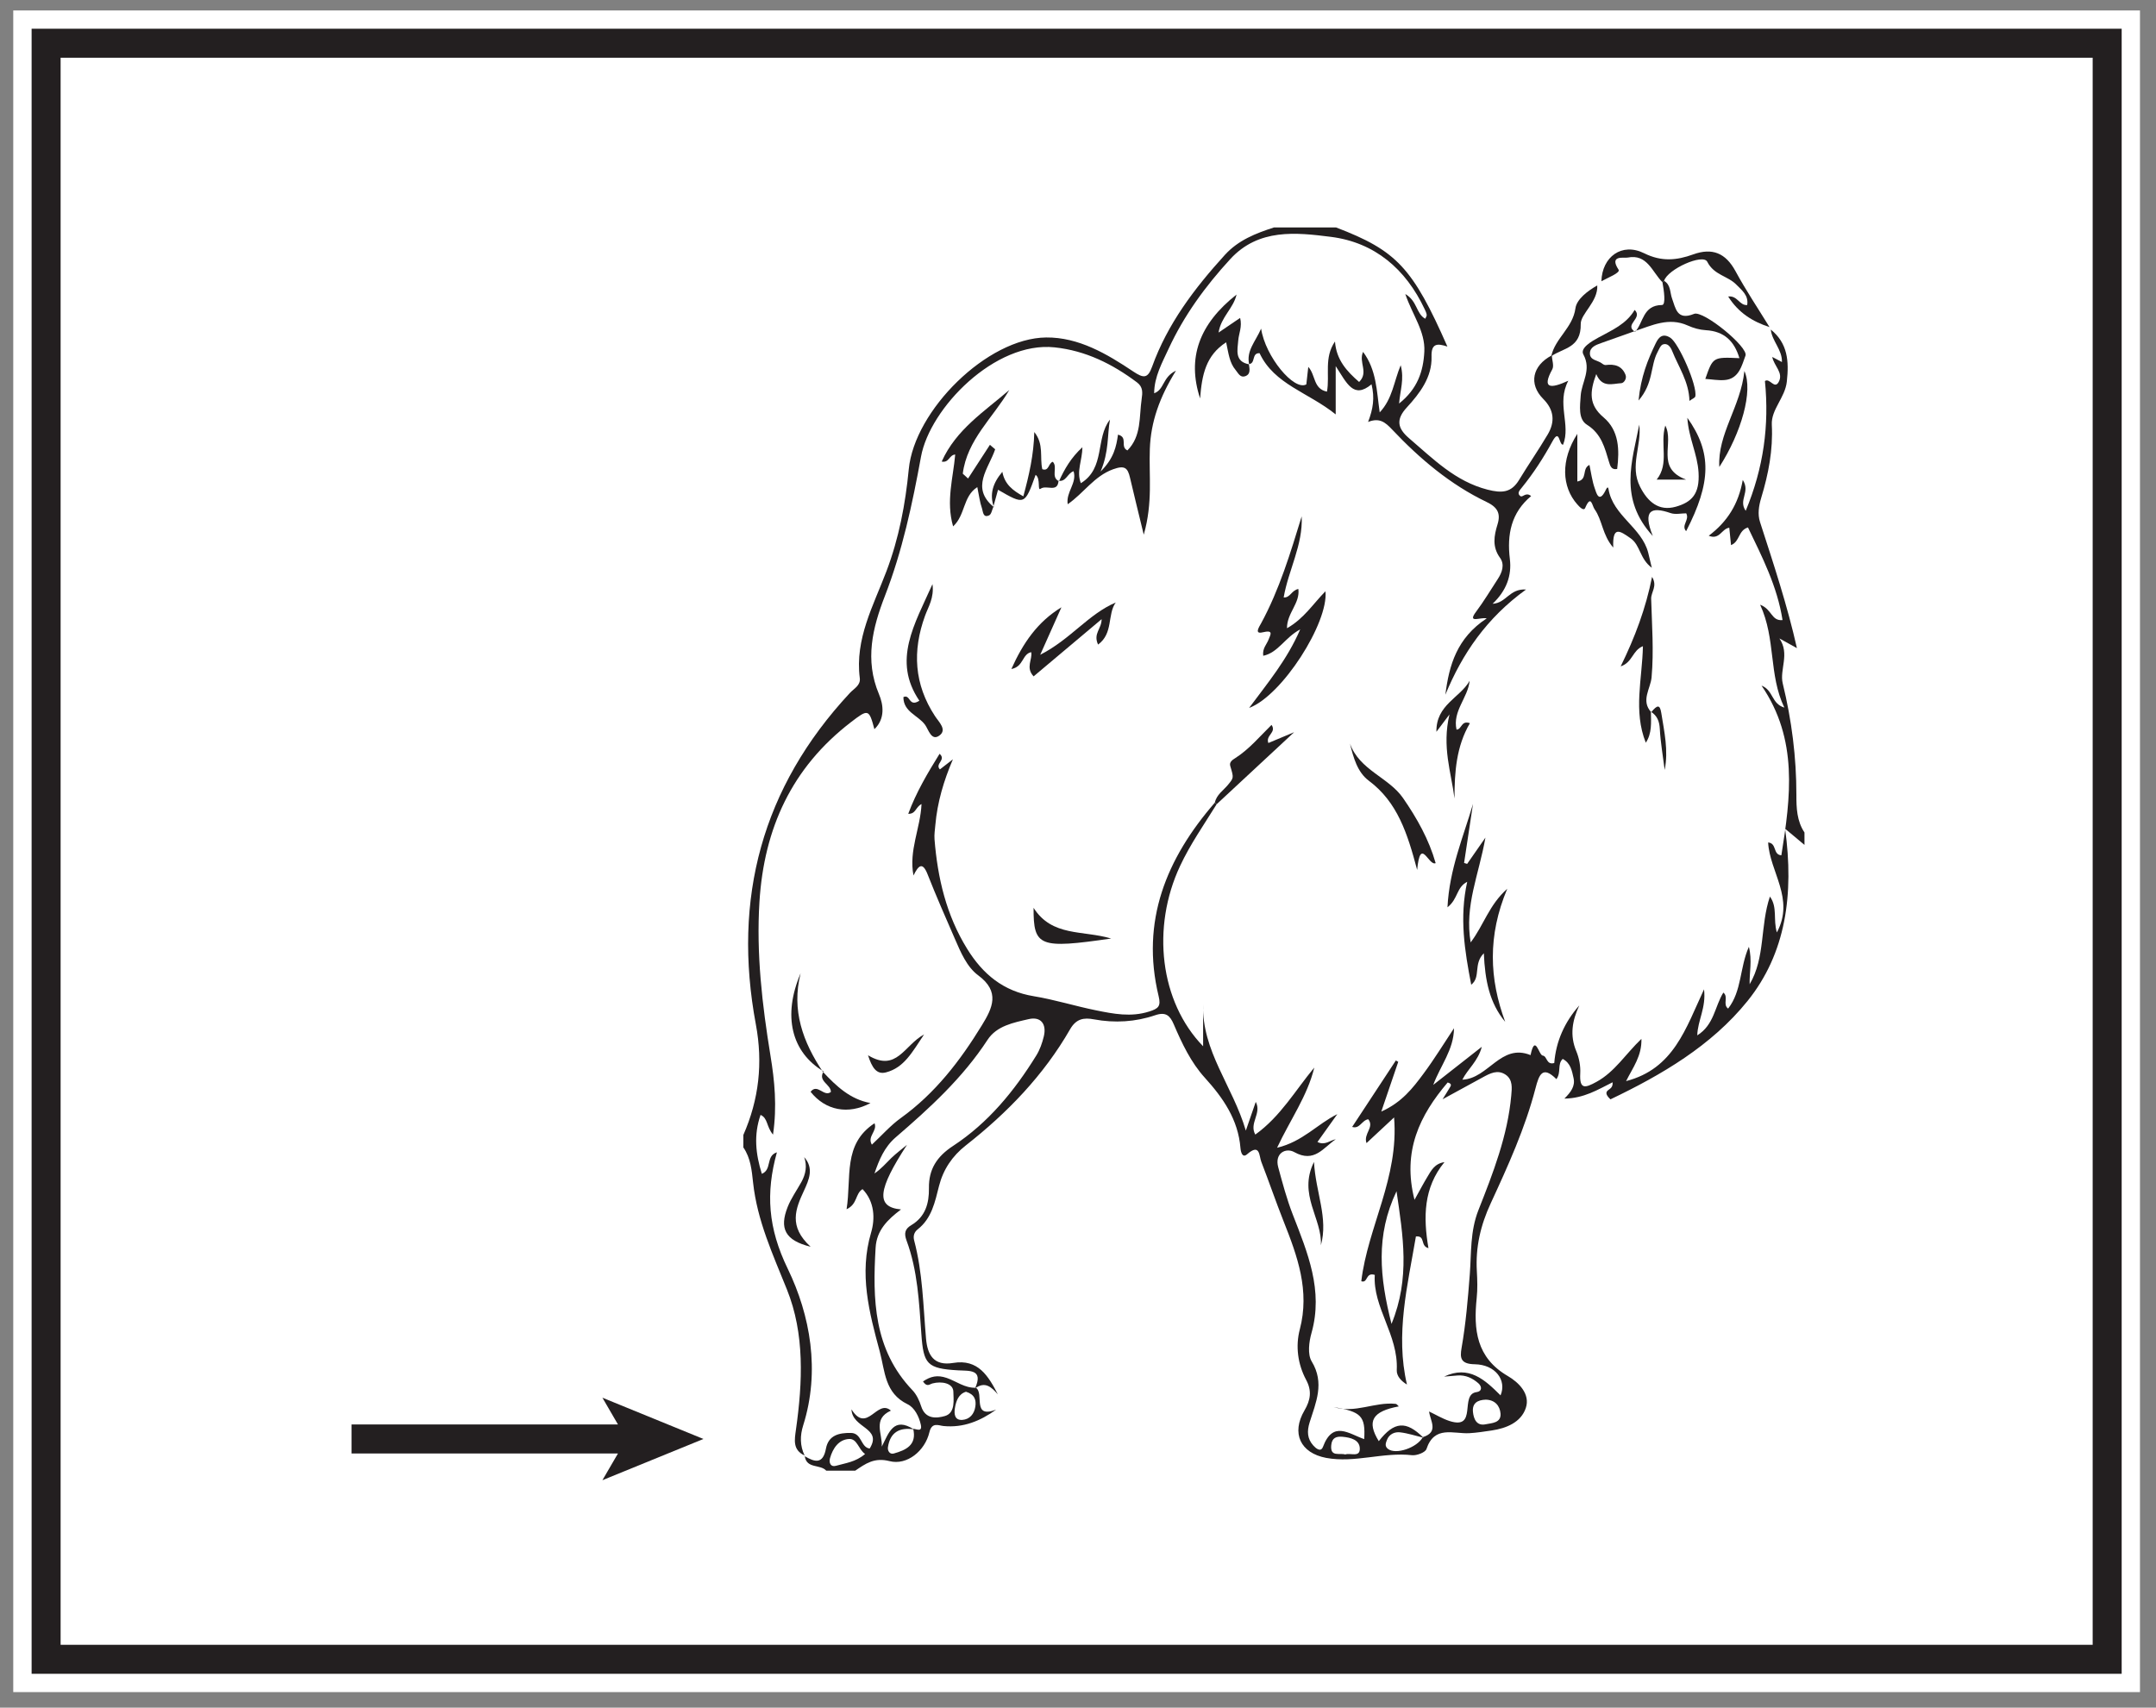 <?xml version="1.0" encoding="UTF-8"?>
<svg xmlns="http://www.w3.org/2000/svg" xmlns:xlink="http://www.w3.org/1999/xlink" width="223.028pt" height="176.693pt" viewBox="0 0 223.028 176.693" version="1.1">
<rect x="0" y="0" width="223.028" height="176.693" fill="#808080" stroke="none"/>
<g id="surface1">
<path style=" stroke:none;fill-rule:nonzero;fill:rgb(100%,100%,100%);fill-opacity:1;" d="M 221.371 175.082 L 1.371 175.082 L 1.371 1.082 L 221.371 1.082 Z M 221.371 175.082 "/>
<path style=" stroke:none;fill-rule:nonzero;fill:rgb(100%,100%,100%);fill-opacity:1;" d="M 4.77 4.473 L 217.977 4.473 L 217.977 171.688 L 4.77 171.688 Z M 4.77 4.473 "/>
<path style=" stroke:none;fill-rule:nonzero;fill:rgb(13.73%,12.16%,12.549%);fill-opacity:1;" d="M 219.477 2.973 L 3.27 2.973 L 3.27 173.188 L 219.477 173.188 Z M 216.477 170.188 L 6.27 170.188 L 6.27 5.973 L 216.477 5.973 Z M 216.477 170.188 "/>
<path style=" stroke:none;fill-rule:evenodd;fill:rgb(13.73%,12.16%,12.549%);fill-opacity:1;" d="M 139.156 150.496 C 139.688 150.297 140.699 150.848 140.664 149.859 C 140.633 148.973 139.715 148.742 138.887 148.664 C 138.223 148.605 137.785 148.773 137.711 149.523 C 137.582 150.801 138.574 150.309 139.156 150.496 M 99.926 144.004 C 99.164 144.238 98.898 144.938 98.777 145.719 C 98.684 146.316 98.758 146.969 99.543 146.918 C 100.305 146.867 100.781 146.309 100.895 145.543 C 100.996 144.863 100.832 144.281 99.926 144.004 M 153.684 144.824 C 152.859 144.855 152.277 145.172 152.371 146.098 C 152.449 146.852 152.766 147.566 153.684 147.371 C 154.305 147.242 155.293 147.246 155.223 146.266 C 155.16 145.453 154.633 144.836 153.684 144.824 M 89.488 150.445 C 88.789 149.957 88.68 148.844 87.828 148.891 C 86.754 148.953 86.152 149.859 85.863 150.871 C 85.727 151.352 85.926 151.824 86.469 151.668 C 87.441 151.387 88.508 151.285 89.488 150.445 M 144.465 123.258 C 142.281 127.852 142.723 132.164 143.945 136.984 C 145.895 132.23 145.133 127.871 144.465 123.258 M 103.043 145.859 C 101.414 147.023 99.672 147.754 97.598 147.551 C 97.105 147.504 96.402 147.105 96.141 148.195 C 95.684 150.133 93.82 151.645 92.02 151.184 C 90.445 150.777 89.539 151.445 88.473 152.168 L 85.469 152.168 C 84.855 151.484 83.438 151.996 83.25 150.676 C 84.297 151.293 85.133 151.527 85.441 149.887 C 85.699 148.512 86.77 148.246 88.031 148.266 C 89.164 148.285 89.031 149.77 89.965 149.879 C 91.316 147.711 88.152 147.801 88.082 145.828 C 89.707 148.41 90.727 144.688 92.16 145.957 C 90.246 146.824 91.297 148.344 91.215 149.684 C 91.953 148.246 92.426 146.551 94.535 147.898 C 93.055 147.668 92.082 148.195 91.852 149.746 C 91.801 150.102 92.031 150.512 92.457 150.395 C 93.727 150.039 94.863 149.516 94.465 147.828 C 94.832 147.871 95.426 148.207 95.254 147.41 C 95.066 146.559 94.598 145.641 93.891 145.301 C 91.508 144.148 91.562 141.914 91.004 139.832 C 89.91 135.77 88.848 131.801 90.113 127.527 C 90.531 126.113 90.488 124.344 89.227 123.039 C 88.449 123.512 88.734 124.582 87.574 125.121 C 88.102 121.797 87.16 118.402 90.465 116.223 C 90.793 117.031 89.676 117.574 90.191 118.438 C 91.215 117.484 92.113 116.453 93.195 115.676 C 96.742 113.121 99.328 109.754 101.574 106.082 C 102.672 104.297 103.488 102.613 101.184 100.914 C 100.023 100.055 99.387 98.547 98.789 97.168 C 97.824 94.949 96.848 92.738 95.965 90.492 C 95.441 89.148 95.02 89.516 94.496 90.586 C 93.996 88.004 95.211 85.711 95.328 83.195 C 94.699 83.512 94.75 84.23 93.953 84.207 C 94.785 81.961 95.961 79.984 97.195 77.996 C 97.926 78.633 96.668 79.031 97.23 79.609 C 97.676 79.266 98.125 78.914 98.574 78.566 C 97.621 80.793 96.965 83.012 96.758 85.352 C 96.715 85.848 96.633 86.348 96.672 86.84 C 96.992 90.855 97.891 94.691 100.047 98.176 C 101.668 100.801 103.789 102.562 106.934 103.078 C 109.102 103.434 111.219 104.102 113.379 104.539 C 115.188 104.906 116.992 105.262 118.871 104.664 C 119.82 104.363 120.113 104.129 119.855 103.074 C 117.98 95.309 120.656 88.828 125.672 83.047 C 125.734 83.102 125.793 83.156 125.855 83.215 C 124.551 85.32 123.125 87.352 122.07 89.609 C 119.094 95.973 119.98 103.648 124.457 108.258 L 124.457 103.91 C 124.309 108.742 127.52 112.363 128.875 116.984 C 129.293 115.773 129.578 114.945 129.902 114.012 C 130.539 115.211 129.191 116.211 129.855 117.395 C 132.484 115.508 134.004 112.801 135.957 110.461 C 135.246 113.398 133.469 115.855 132.109 118.758 C 134.762 118.125 136.266 116.305 138.34 115.281 C 137.66 116.23 136.984 117.18 136.285 118.16 C 137.051 118.555 137.578 117.988 138.18 117.879 C 136.895 118.742 135.969 120.371 133.883 119.207 C 133.035 118.73 131.828 119.297 132.227 120.777 C 132.672 122.422 133.113 124.074 133.727 125.656 C 135.262 129.613 136.914 133.508 135.668 137.926 C 135.406 138.848 135.246 140.141 135.688 140.867 C 137.051 143.105 136.117 145.125 135.473 147.18 C 135.188 148.105 135.23 148.867 135.848 149.559 C 136.094 149.836 136.625 150.316 136.855 149.703 C 137.891 146.934 139.559 148.375 141.121 148.906 C 141.262 146.52 140.812 146.074 137.961 145.586 C 140.184 146.281 142.207 145.027 144.379 145.258 C 144.492 145.27 144.59 145.426 144.699 145.52 C 141.945 146.035 141.359 147.059 142.629 149.117 C 144.23 147.066 145.449 146.973 147.25 148.762 C 146.445 148.566 145.645 148.297 144.828 148.203 C 144.27 148.141 143.707 148.383 143.473 148.992 C 143.355 149.297 143.211 149.633 143.578 149.918 C 144.379 150.543 146.582 149.809 147.188 148.699 C 148.871 148.172 147.945 147.012 147.832 146.047 C 148.535 146.379 149.207 146.793 149.941 147.031 C 152.898 147.988 150.945 144.277 152.742 144.043 C 153.324 143.969 153.324 143.465 152.914 143.113 C 152.316 142.598 151.621 142.262 150.793 142.32 C 150.324 142.355 149.852 142.398 149.383 142.438 C 151.949 141.223 153.602 142.762 155.223 144.379 C 155.887 142.824 154.699 141.195 152.555 141.16 C 151.09 141.137 151.012 140.504 151.191 139.484 C 151.633 136.957 151.848 134.41 152.043 131.852 C 152.215 129.629 152.062 127.422 152.945 125.188 C 154.449 121.379 155.961 117.512 156.332 113.355 C 156.402 112.582 156.508 111.715 155.75 111.199 C 154.914 110.633 154.121 111.07 153.355 111.488 C 152.105 112.176 150.852 112.855 149.227 113.742 C 149.629 113.094 149.785 112.855 149.926 112.609 C 150.043 112.402 150.297 112.156 149.754 112.004 C 146.867 115.402 145.039 119.098 146.324 124.145 C 146.895 123.117 147.25 122.441 147.645 121.789 C 148.043 121.129 148.395 120.395 149.422 120.246 C 147.246 122.898 147.223 125.949 147.766 129.145 C 146.883 128.926 147.492 127.832 146.469 127.938 C 145.613 132.992 144.324 138.039 145.543 143.258 C 144.965 142.914 144.457 142.391 144.488 141.754 C 144.668 138.133 141.996 135.27 142.215 131.914 C 141.23 131.609 141.531 132.805 140.82 132.57 C 141.484 126.961 144.727 121.859 144.211 115.621 C 143.09 116.664 142.258 117.438 141.359 118.277 C 141.012 117.301 142.207 116.641 141.539 115.809 C 140.871 115.91 140.66 116.852 139.875 116.602 C 141.379 114.309 142.887 112.02 144.395 109.727 C 144.477 109.773 144.559 109.82 144.641 109.871 C 144.09 111.488 143.539 113.109 142.887 115.016 C 145.02 114.059 146.152 112.578 147.246 111.105 C 148.375 109.59 149.363 107.965 150.41 106.391 C 150.387 108.621 149 110.258 148.262 112.254 C 149.852 111.008 151.438 109.762 153.285 108.312 C 152.895 109.812 151.832 110.602 151.273 111.715 C 153.973 111.605 155.246 107.922 158.328 109.172 C 158.809 106.902 159.176 109.18 159.59 109.223 C 160.059 109.273 159.941 110.223 160.781 109.992 C 160.957 107.746 161.848 105.758 163.371 104.031 C 162.641 105.594 162.367 107.117 163.062 108.773 C 163.355 109.477 163.512 110.305 163.469 111.062 C 163.379 112.754 163.965 112.59 165.148 111.941 C 167.043 110.906 168.156 109.062 169.797 107.492 C 169.848 109.262 168.922 110.445 168.211 111.863 C 173.145 110.582 174.383 106.414 176.273 102.367 C 176.508 104.27 175.617 105.574 175.574 107.129 C 177.328 106.039 177.383 104.129 178.273 102.703 C 178.84 103.152 178.172 103.922 178.766 104.359 C 180.195 102.531 179.953 100.129 180.914 97.965 C 181.273 99.391 180.957 100.598 180.992 101.84 C 182.629 99.082 182.062 95.797 183.09 92.766 C 183.898 93.883 183.406 95.137 183.809 96.477 C 185.688 92.98 183.055 90.199 182.906 87.168 C 183.836 87.262 183.371 88.426 184.273 88.5 C 185.238 82.477 186.027 76.5 182.223 70.941 C 183.461 71.418 183.227 72.812 184.582 73.215 C 182.945 69.809 183.719 66.133 182.078 62.57 C 183.324 63.043 183.227 64.273 184.395 64.16 C 183.852 60.672 182.289 57.633 180.82 54.574 C 179.789 54.895 179.996 56.039 179.066 56.402 C 179.004 55.77 178.945 55.188 178.887 54.605 C 178.102 54.691 177.898 55.898 176.762 55.434 C 178.684 53.98 179.84 52.16 180.281 49.66 C 181.102 50.922 179.789 51.719 180.586 52.852 C 182.434 48.414 183.031 44.012 182.574 39.426 C 183.074 39.074 183.547 40.312 183.988 39.539 C 184.535 38.574 183.504 37.867 183.332 36.934 C 183.711 37.133 184.016 37.297 184.332 37.461 C 184.375 36.184 183.305 35.301 183.18 34.098 C 184.938 35.523 185.07 37.359 184.84 39.477 C 184.66 41.156 183.207 42.359 183.285 43.945 C 183.422 46.562 182.938 49.035 182.195 51.492 C 181.941 52.336 181.801 53.199 182.066 54.016 C 183.469 58.355 184.902 62.68 185.883 67.062 C 185.379 66.785 184.723 66.422 184.07 66.059 C 185.176 67.656 184.07 69.297 184.414 70.707 C 185.344 74.523 185.832 78.352 185.828 82.273 C 185.824 83.59 185.875 84.961 186.664 86.137 L 186.664 87.422 C 186.188 87.023 185.711 86.629 184.66 85.746 C 185.59 92.527 184.75 98.637 180.773 103.574 C 177.031 108.219 171.852 111.234 166.594 113.75 C 165.996 113.191 166.152 112.957 166.375 112.785 C 166.598 112.613 166.852 112.492 166.816 111.984 C 165.293 112.742 163.855 113.648 161.828 113.672 C 162.5 113.008 162.965 112.383 162.777 111.547 C 162.605 110.781 162.477 110.004 161.656 109.566 C 161.074 110.117 161.527 110.941 161.004 111.66 C 159.562 110.219 159.207 111.195 158.84 112.605 C 157.766 116.742 155.996 120.637 154.211 124.5 C 153.156 126.777 152.629 129.047 152.773 131.52 C 152.824 132.445 152.855 133.383 152.758 134.301 C 152.418 137.566 152.711 140.48 155.977 142.379 C 157.094 143.031 158.328 144.23 157.836 145.691 C 157.344 147.156 155.848 147.785 154.309 148.012 C 153.539 148.125 152.762 148.25 151.984 148.293 C 150.344 148.379 148.379 147.461 147.559 149.934 C 147.441 150.285 146.551 150.625 146.062 150.57 C 143.082 150.23 140.145 151.402 137.184 150.848 C 134.508 150.34 133.562 148.289 134.938 145.945 C 135.586 144.844 135.715 143.891 135.109 142.766 C 134.234 141.125 134.008 139.262 134.457 137.559 C 135.512 133.539 134.215 129.984 132.789 126.387 C 131.98 124.344 131.27 122.262 130.477 120.215 C 130.238 119.602 130.359 118.254 129.008 119.43 C 128.516 119.859 128.355 119.203 128.32 118.781 C 128.078 115.852 126.551 113.629 124.633 111.512 C 123.199 109.934 122.266 107.961 121.422 105.992 C 121.035 105.086 120.605 104.668 119.496 105.047 C 117.449 105.742 115.312 105.871 113.168 105.473 C 112.109 105.273 111.324 105.406 110.695 106.5 C 107.961 111.262 104.207 115.141 99.914 118.512 C 98.5 119.621 97.574 121.012 97.141 122.703 C 96.715 124.371 96.391 126.051 94.934 127.199 C 94.562 127.488 94.445 127.895 94.566 128.352 C 95.449 131.68 95.5 135.105 95.793 138.504 C 95.938 140.176 96.578 141.363 98.609 141.023 C 101.191 140.59 102.25 142.395 103.223 144.273 C 102.57 143.531 101.898 142.883 100.863 143.664 C 101.766 141.652 100.285 141.859 99.113 141.789 C 95.875 141.605 95.531 141.145 95.309 138.012 C 95.074 134.762 94.934 131.473 93.781 128.367 C 93.504 127.613 93.605 127.16 94.27 126.766 C 95.727 125.898 96.117 124.516 96.094 122.93 C 96.066 120.984 96.914 119.664 98.594 118.566 C 102.223 116.188 104.938 112.875 107.203 109.207 C 107.57 108.617 107.812 107.922 107.977 107.238 C 108.285 105.969 107.68 105.156 106.414 105.449 C 104.855 105.809 103.105 106.137 102.156 107.594 C 99.586 111.535 96.172 114.652 92.656 117.68 C 91.48 118.691 90.938 120.016 90.461 121.418 C 91.148 120.957 91.652 120.355 92.211 119.812 C 92.715 119.328 93.285 118.906 93.824 118.457 C 90.832 123.055 90.539 124.898 93.207 125.141 C 91.82 126.191 90.684 127.289 90.578 129.102 C 90.262 134.43 90.363 139.629 94.387 143.844 C 94.809 144.285 95.102 144.914 95.293 145.512 C 95.723 146.871 96.891 146.762 97.746 146.516 C 98.871 146.191 98.625 144.762 98.621 144.016 C 98.617 143.105 97.395 142.895 96.469 143.141 C 96.141 143.23 95.895 143.559 95.48 142.938 C 96.258 142.414 96.961 142.238 97.941 142.578 C 98.934 142.922 99.816 143.637 100.941 143.59 C 101.863 144.141 100.48 146.828 103.043 145.859 "/>
<path style=" stroke:none;fill-rule:evenodd;fill:rgb(13.73%,12.16%,12.549%);fill-opacity:1;" d="M 138.211 23.535 C 144.465 25.926 146.137 27.699 149.727 35.859 C 148.684 35.516 148.043 35.5 148.086 36.906 C 148.148 39.02 146.883 40.684 145.531 42.156 C 144.371 43.414 144.566 44.324 145.773 45.355 C 148.254 47.473 150.531 49.809 153.891 50.668 C 155.371 51.043 156.34 50.984 157.148 49.648 C 158.105 48.066 159.164 46.547 160.105 44.953 C 160.875 43.648 160.773 42.414 159.641 41.277 C 158.109 39.742 158.508 37.828 160.523 36.773 C 160.551 37.258 160.773 37.848 160.578 38.211 C 159.449 40.27 160.43 40.219 162.234 39.395 C 160.988 41.754 162.516 43.938 161.695 46.012 C 161.254 46.066 161.355 44.273 160.598 45.66 C 159.672 47.355 158.637 48.961 157.422 50.457 C 157.215 50.715 156.883 51.047 157.273 51.332 C 157.523 51.512 157.828 50.867 158.387 51.328 C 156.324 53.047 155.879 55.301 156.188 57.848 C 156.395 59.555 155.84 61.109 154.402 62.473 C 155.828 62.398 156.129 60.887 157.863 60.996 C 153.77 63.957 151.266 67.641 149.516 71.883 C 149.898 68.828 150.707 66.012 153.793 63.984 C 153.168 63.828 151.738 64.566 152.695 63.293 C 153.504 62.215 154.195 61.047 154.938 59.914 C 155.395 59.219 155.672 58.406 155.168 57.715 C 154.34 56.566 154.551 55.434 154.914 54.25 C 155.262 53.117 154.906 52.48 153.785 51.941 C 150.012 50.133 146.852 47.453 144 44.434 C 143.297 43.691 142.699 43.191 141.523 43.66 C 142.047 42.285 142.219 41.18 141.879 39.762 C 140.004 41.328 139.328 39.645 138.172 37.883 L 138.172 42.879 C 135.328 40.586 131.812 39.781 130.297 36.543 C 129.438 36.508 129.914 37.625 129.191 37.672 L 129.219 37.699 C 128.906 36.289 129.867 35.359 130.457 34.004 C 130.891 36.902 133.871 40.484 135.133 39.773 C 135.195 39.23 135.262 38.648 135.336 37.961 C 136.113 38.809 135.832 40.234 137.27 40.523 C 137.578 38.809 136.938 37.027 138.098 35.336 C 138.238 37.254 139.336 38.426 140.594 39.523 C 141.613 38.52 140.512 37.484 141.004 36.41 C 142.398 38.277 142.406 40.441 142.723 42.672 C 144.062 41.238 144.172 39.52 144.895 37.789 C 145.281 39.262 144.84 40.352 144.73 41.754 C 146.641 40.227 147.234 38.422 147.34 36.387 C 147.449 34.285 146.105 32.586 145.371 30.422 C 146.629 31.152 146.484 32.461 147.434 32.98 C 147.496 32.832 147.605 32.695 147.586 32.578 C 147.559 32.379 147.465 32.18 147.375 31.992 C 145.426 27.836 142.203 25.082 137.68 24.508 C 134.074 24.051 130.199 23.621 127.273 26.801 C 124.703 29.594 122.48 32.641 120.883 36.094 C 120.223 37.531 119.406 38.965 119.391 40.691 C 120.461 40.316 120.238 39.016 121.648 38.355 C 119.945 41.113 119.047 43.652 118.945 46.449 C 118.84 49.195 119.27 51.988 118.316 55.324 C 117.742 52.953 117.305 51.195 116.895 49.434 C 116.656 48.402 116.348 48.121 115.145 48.555 C 113.176 49.27 112.117 51.023 110.449 52.172 C 110.25 50.898 111.43 50.004 111.059 48.758 C 110.422 48.957 110.281 49.891 109.5 49.742 L 109.543 49.801 C 110.117 48.535 110.797 47.348 111.969 46.277 C 111.961 47.621 111.328 48.758 111.809 49.996 C 114.363 48.43 113.297 45.352 114.82 43.418 C 114.527 45.039 114.742 46.695 113.848 48.793 C 115.238 47.418 115.477 46.195 115.652 44.973 C 116.73 45.242 115.828 46.234 116.625 46.605 C 118.102 45.121 117.828 43.125 118.098 41.293 C 118.191 40.652 118.262 40.047 117.617 39.566 C 115.07 37.656 112.309 36.281 109.094 35.941 C 102.934 35.285 96.195 42.211 95.273 47.258 C 94.379 52.145 93.348 57 91.539 61.664 C 90.266 64.953 89.43 68.281 90.926 71.828 C 91.383 72.906 91.586 74.363 90.453 75.449 C 89.891 73.344 89.812 73.348 88.012 74.734 C 81.91 79.43 79.039 85.699 78.562 93.305 C 78.227 98.699 78.844 103.965 79.707 109.262 C 80.125 111.805 80.395 114.453 79.965 117.398 C 79.258 116.555 79.449 115.699 78.676 115.359 C 77.953 117.438 78.168 119.41 78.809 121.457 C 79.887 121.008 79.188 119.613 80.367 119.23 C 79.195 123.453 79.445 127.066 81.488 131.277 C 83.82 136.094 84.863 141.855 83.086 147.484 C 82.754 148.535 82.742 149.586 83.234 150.605 C 81.98 150.02 82.191 148.98 82.34 147.906 C 83.031 143.012 83.25 138.008 81.406 133.43 C 79.945 129.793 78.328 126.305 77.902 122.355 C 77.77 121.129 77.656 119.816 76.895 118.723 L 76.895 117.438 C 78.512 113.762 78.934 109.984 78.191 106 C 75.758 92.977 78.82 81.469 87.922 71.695 C 88.352 71.234 89.039 70.918 88.941 70.16 C 88.422 66.121 90.348 62.668 91.695 59.117 C 92.996 55.684 93.66 52.148 94.008 48.551 C 94.594 42.465 102.109 34.98 108.219 34.918 C 111.582 34.887 114.508 36.617 117.238 38.445 C 118.293 39.148 118.734 39.184 119.18 37.941 C 120.777 33.504 123.562 29.836 126.699 26.383 C 128.102 24.84 129.898 24.148 131.781 23.535 Z M 138.211 23.535 "/>
<path style=" stroke:none;fill-rule:evenodd;fill:rgb(13.73%,12.16%,12.549%);fill-opacity:1;" d="M 183.047 33.844 C 181.301 33.277 179.828 32.363 178.773 30.68 C 179.746 30.559 179.93 31.629 180.738 31.562 C 180.906 30.559 180.176 30.027 179.613 29.449 C 178.734 28.543 177.309 28.473 176.609 27.086 C 176.172 26.207 172.504 27.852 172.141 29.059 C 172.086 29.105 172.027 29.152 171.973 29.203 C 170.91 28.141 170.398 26.246 168.371 26.652 C 168.016 26.727 166.414 26.348 167.434 27.906 C 167.645 28.227 166.312 28.734 165.656 29.102 C 165.73 26.566 167.781 25.062 170.078 26.203 C 171.887 27.102 173.449 26.938 175.152 26.324 C 177.117 25.613 178.504 26.172 179.523 28.047 C 180.598 30.031 181.863 31.918 183.047 33.844 "/>
<path style=" stroke:none;fill-rule:evenodd;fill:rgb(13.73%,12.16%,12.549%);fill-opacity:1;" d="M 165.23 29.535 C 165.32 31.215 163.5 32.48 163.52 33.523 C 163.566 36.031 161.703 35.992 160.469 36.859 C 160.863 35.004 162.695 33.926 162.973 31.898 C 163.098 30.969 164.227 30.098 165.23 29.535 "/>
<path style=" stroke:none;fill-rule:evenodd;fill:rgb(13.73%,12.16%,12.549%);fill-opacity:1;" d="M 134.652 53.43 C 134.797 56.391 133.277 58.98 132.789 61.82 C 133.473 61.867 133.59 61.082 134.309 60.941 C 134.508 62.422 133.117 63.43 133.133 65.004 C 134.891 64.012 135.863 62.438 137.113 61.18 C 137.441 64.426 132.625 71.988 129.219 73.246 C 131.16 70.629 133.129 68.289 134.5 65.125 C 132.902 65.973 132.238 67.52 130.676 67.855 C 130.57 67.09 131.031 66.688 131.223 66.188 C 131.43 65.645 131.781 65.145 130.594 65.43 C 129.719 65.641 130.277 64.82 130.453 64.5 C 132.355 61 133.488 57.215 134.652 53.43 "/>
<path style=" stroke:none;fill-rule:evenodd;fill:rgb(13.73%,12.16%,12.549%);fill-opacity:1;" d="M 155.707 105.734 C 154.082 103.773 153.617 101.449 153.496 98.633 C 152.379 99.75 153.215 101.094 152.191 101.891 C 151.508 98.352 150.957 94.934 151.777 91.238 C 150.641 91.82 150.848 93.008 149.734 93.879 C 149.934 89.918 151.375 86.598 152.375 83.18 C 152.066 85.215 151.762 87.254 151.453 89.289 C 151.559 89.32 151.664 89.352 151.77 89.387 C 152.281 88.652 152.789 87.918 153.66 86.668 C 152.984 90.531 151.484 93.695 152.133 97.512 C 153.52 95.668 154.016 93.664 155.918 91.961 C 153.871 96.836 154.059 101.281 155.707 105.734 "/>
<path style=" stroke:none;fill-rule:evenodd;fill:rgb(13.73%,12.16%,12.549%);fill-opacity:1;" d="M 102.77 52.418 C 102.625 52.73 102.559 53.215 102.32 53.324 C 101.668 53.625 101.691 52.902 101.582 52.602 C 101.355 51.957 101.277 51.262 101.098 50.402 C 99.59 51.367 99.883 53.285 98.594 54.465 C 97.84 51.848 98.605 49.453 98.812 47.031 C 98.168 47.074 98.195 47.914 97.414 47.758 C 98.902 44.434 101.84 42.574 104.406 40.352 C 102.727 43.219 100.035 45.504 99.594 49.012 C 99.777 49.18 99.957 49.344 100.141 49.512 C 100.895 48.352 101.648 47.188 102.402 46.027 C 102.582 46.18 102.766 46.336 102.945 46.488 C 102.277 48.48 100.359 50.473 102.816 52.477 C 102.812 52.469 102.77 52.418 102.77 52.418 "/>
<path style=" stroke:none;fill-rule:evenodd;fill:rgb(13.73%,12.16%,12.549%);fill-opacity:1;" d="M 169.086 34.27 C 167.93 34.684 166.777 35.09 165.625 35.5 C 165.078 35.695 164.461 35.918 164.469 36.582 C 164.477 37.297 165.289 37.266 165.711 37.602 C 165.82 37.688 165.977 37.785 166.098 37.77 C 167.02 37.648 167.789 37.848 168.156 38.793 C 168.309 39.184 167.977 39.637 167.715 39.648 C 166.805 39.695 165.734 40.164 165.125 38.707 C 164.438 40.555 164.344 41.891 165.879 43.184 C 167.496 44.551 167.535 46.547 167.289 48.523 C 166.695 48.645 166.57 48.203 166.449 47.809 C 166.004 46.34 165.68 44.902 164.16 43.945 C 163.238 43.367 163.445 42.008 163.516 40.941 C 163.609 39.535 164.664 38.281 163.789 36.668 C 163.434 36.008 164.645 35.312 165.379 34.91 C 166.77 34.152 168.238 33.531 169.098 32.066 C 169.996 32.949 167.941 33.578 169.141 34.336 C 169.141 34.332 169.086 34.27 169.086 34.27 "/>
<path style=" stroke:none;fill-rule:evenodd;fill:rgb(13.73%,12.16%,12.549%);fill-opacity:1;" d="M 163.168 44.891 L 163.168 49.82 C 164.27 49.629 163.602 48.488 164.422 48.105 C 164.602 48.945 164.699 49.77 164.973 50.539 C 165.125 50.969 165.395 52.113 166.07 50.777 C 166.117 50.676 166.324 50.195 166.391 50.598 C 166.855 53.383 169.84 54.57 170.504 57.207 C 170.602 57.602 170.691 58 170.871 58.75 C 169.609 57.809 169.695 56.414 168.68 55.699 C 167.555 54.91 166.793 54.371 166.883 56.656 C 165.746 55.352 165.762 53.82 164.953 52.691 C 164.691 52.328 164.594 51.113 163.98 52.555 C 163.828 52.918 163.387 52.441 163.164 52.191 C 161.543 50.355 161.43 47.602 163.168 44.891 "/>
<path style=" stroke:none;fill-rule:evenodd;fill:rgb(13.73%,12.16%,12.549%);fill-opacity:1;" d="M 107.605 67.75 C 110.75 66.148 112.566 63.562 115.418 62.34 C 114.527 63.586 115.191 65.523 113.59 66.695 C 113.062 65.531 113.957 65.094 113.957 64.066 C 111.5 66.133 109.223 68.051 106.922 69.984 C 106.07 69.07 106.816 68.246 106.676 67.48 C 105.723 67.668 105.902 68.988 104.621 69.223 C 105.832 66.527 107.324 64.348 109.801 62.836 C 109.141 64.32 108.473 65.805 107.605 67.75 "/>
<path style=" stroke:none;fill-rule:evenodd;fill:rgb(13.73%,12.16%,12.549%);fill-opacity:1;" d="M 172.141 29.059 C 172.855 29.484 172.734 30.266 172.973 30.906 C 173.328 31.848 173.453 33.211 175.242 32.477 C 176.203 32.086 180.895 35.934 180.562 36.797 C 180.191 37.77 179.906 39.215 178.398 39.324 C 177.746 39.375 177.078 39.25 176.406 39.207 C 177.199 36.938 177.199 36.938 179.934 37.059 C 179.406 35.289 178.352 34.27 176.453 34.164 C 175.828 34.129 175.176 33.945 174.598 33.684 C 172.629 32.793 170.879 33.672 169.086 34.27 C 169.086 34.27 169.141 34.332 169.141 34.336 C 170.016 33.395 169.922 31.578 171.926 31.559 C 172.348 31.555 172.125 30.031 171.973 29.203 C 172.027 29.156 172.086 29.105 172.141 29.059 "/>
<path style=" stroke:none;fill-rule:evenodd;fill:rgb(13.73%,12.16%,12.549%);fill-opacity:1;" d="M 129.191 37.672 C 129.254 38.16 129.414 38.727 128.789 38.934 C 128.285 39.098 128.078 38.594 127.812 38.277 C 127.191 37.539 127.09 36.609 126.84 35.418 C 124.738 36.773 124.332 38.781 124.145 41.227 C 122.77 37.047 124.047 33.52 127.918 30.477 C 127.578 31.938 126.316 32.773 126.055 34.41 C 126.922 33.82 127.531 33.406 128.285 32.895 C 128.516 33.809 128.145 34.508 128.09 35.234 C 128.012 36.215 127.688 37.414 129.219 37.699 Z M 129.191 37.672 "/>
<path style=" stroke:none;fill-rule:evenodd;fill:rgb(13.73%,12.16%,12.549%);fill-opacity:1;" d="M 169.574 43.938 C 169.848 46.105 168.551 48.184 169.66 50.371 C 170.457 51.945 171.613 52.922 173.352 52.43 C 174.988 51.969 175.84 51.121 175.707 48.887 C 175.594 46.965 174.676 45.312 174.547 43.227 C 177.098 46.82 177.02 49.918 174.422 54.961 C 173.875 54.352 174.809 53.797 174.43 53.113 C 173.922 53.113 173.309 53.262 172.805 53.086 C 170.816 52.402 169.902 52.766 170.973 55.461 C 167.414 51.578 168.848 47.699 169.574 43.938 "/>
<path style=" stroke:none;fill-rule:evenodd;fill:rgb(13.73%,12.16%,12.549%);fill-opacity:1;" d="M 170.777 73.637 C 170.797 74.75 170.898 75.879 170.25 76.848 C 168.941 73.566 169.883 70.258 169.953 66.863 C 168.859 67.289 168.898 68.535 167.652 68.949 C 169.145 65.898 170.242 62.965 170.898 59.691 C 171.484 60.656 170.785 61.262 170.805 61.957 C 170.883 64.664 171.09 67.359 170.848 70.082 C 170.746 71.25 169.707 72.496 170.812 73.691 Z M 170.777 73.637 "/>
<path style=" stroke:none;fill-rule:evenodd;fill:rgb(13.73%,12.16%,12.549%);fill-opacity:1;" d="M 139.645 76.934 C 140.633 79.699 143.648 80.422 145.137 82.574 C 146.578 84.656 147.82 86.867 148.512 89.309 C 147.773 89.652 146.934 86.465 146.598 90.012 C 145.586 86.207 144.559 82.996 141.602 80.785 C 140.402 79.891 140.004 78.375 139.645 76.934 "/>
<path style=" stroke:none;fill-rule:evenodd;fill:rgb(13.73%,12.16%,12.549%);fill-opacity:1;" d="M 93.453 72.129 C 94.195 71.777 93.984 73.223 95.105 72.504 C 92.281 68.344 94.605 64.598 96.461 60.441 C 96.645 61.867 96.031 62.777 95.695 63.703 C 94.363 67.359 94.562 70.812 96.727 74.105 C 97.129 74.719 98.012 75.52 97.156 76.121 C 96.344 76.695 96.047 75.488 95.699 75.004 C 94.992 74.02 93.445 73.668 93.453 72.129 "/>
<path style=" stroke:none;fill-rule:evenodd;fill:rgb(13.73%,12.16%,12.549%);fill-opacity:1;" d="M 149.941 73.922 C 149.324 74.746 149.047 75.109 148.59 75.719 C 148.543 72.914 151.043 72.203 152.027 70.441 C 151.852 72.207 150.238 73.566 150.672 75.496 C 151.242 75.457 151.133 74.508 152.055 74.828 C 150.641 77.238 150.461 79.898 150.461 82.621 C 150.125 79.922 149.141 77.297 149.941 73.922 "/>
<path style=" stroke:none;fill-rule:evenodd;fill:rgb(13.73%,12.16%,12.549%);fill-opacity:1;" d="M 125.672 83.047 C 125.844 82.215 126.562 81.785 127.047 81.184 C 127.625 80.473 127.637 80.496 127.266 79.266 C 127.137 78.844 127.5 78.625 127.77 78.449 C 129.215 77.531 130.305 76.215 131.535 75.004 C 132.082 75.801 130.891 76.074 131.207 76.879 C 131.934 76.574 132.664 76.266 133.871 75.762 C 130.957 78.473 128.406 80.844 125.855 83.215 C 125.797 83.16 125.734 83.102 125.672 83.047 "/>
<path style=" stroke:none;fill-rule:evenodd;fill:rgb(13.73%,12.16%,12.549%);fill-opacity:1;" d="M 109.5 49.742 C 109.414 51.031 108.25 50.133 107.648 50.57 C 107.285 50.832 107.68 49.512 107.129 49.133 C 106.004 52.27 106.004 52.27 103.242 50.676 C 103.074 51.27 102.914 51.836 102.762 52.41 C 102.77 52.418 102.812 52.469 102.816 52.477 C 102.34 51.141 102.703 49.988 103.688 48.82 C 103.93 50.125 104.785 50.758 105.859 51.355 C 106.453 49.156 106.941 47.059 106.992 44.703 C 108.016 45.969 107.539 47.328 107.82 48.547 C 108.523 48.801 108.438 47.922 108.906 47.781 C 109.461 48.34 108.652 49.352 109.543 49.797 C 109.543 49.801 109.5 49.742 109.5 49.742 "/>
<path style=" stroke:none;fill-rule:evenodd;fill:rgb(13.73%,12.16%,12.549%);fill-opacity:1;" d="M 114.945 97.109 C 107.512 98.188 106.902 97.957 106.918 93.934 C 108.836 96.949 112.008 96.234 114.945 97.109 "/>
<path style=" stroke:none;fill-rule:evenodd;fill:rgb(13.73%,12.16%,12.549%);fill-opacity:1;" d="M 169.5 41.441 C 169.742 38.957 170.461 37.211 171.285 35.504 C 171.582 34.887 172 34.441 172.793 34.949 C 173.664 35.512 175.602 39.914 175.371 41.016 C 175.344 41.164 175.062 41.262 174.766 41.48 C 174.715 39.488 173.633 37.969 172.969 36.297 C 172.812 35.906 172.508 35.469 172.023 35.637 C 171.773 35.723 171.617 36.148 171.461 36.441 C 170.711 37.852 171.055 39.664 169.5 41.441 "/>
<path style=" stroke:none;fill-rule:evenodd;fill:rgb(13.73%,12.16%,12.549%);fill-opacity:1;" d="M 85.141 110.922 C 86.508 112.375 87.934 113.746 90.047 114.133 C 87.754 115.363 85.398 114.91 83.852 112.969 C 84.562 112.055 85.234 113.555 85.953 112.984 C 85.961 112.195 84.562 111.879 85.199 110.863 Z M 85.141 110.922 "/>
<path style=" stroke:none;fill-rule:evenodd;fill:rgb(13.73%,12.16%,12.549%);fill-opacity:1;" d="M 83.855 129 C 81.195 128.348 80.609 127.09 81.477 124.895 C 81.832 123.984 82.426 123.164 82.902 122.301 C 83.355 121.48 83.508 120.629 83.191 119.73 C 84.215 120.883 83.691 122.066 83.16 123.215 C 82.305 125.062 81.535 126.887 83.855 129 "/>
<path style=" stroke:none;fill-rule:evenodd;fill:rgb(13.73%,12.16%,12.549%);fill-opacity:1;" d="M 180.449 38.387 C 181.375 40.445 180.137 44.777 177.855 48.32 C 177.66 44.891 180.066 42.09 180.449 38.387 "/>
<path style=" stroke:none;fill-rule:evenodd;fill:rgb(13.73%,12.16%,12.549%);fill-opacity:1;" d="M 85.199 110.863 C 81.867 108.875 80.938 105.109 82.82 100.707 C 81.852 104.531 83.062 107.832 85.137 110.926 C 85.141 110.922 85.199 110.863 85.199 110.863 "/>
<path style=" stroke:none;fill-rule:evenodd;fill:rgb(13.73%,12.16%,12.549%);fill-opacity:1;" d="M 89.793 109.188 C 92.766 110.984 93.531 108.145 95.594 107.031 C 94.359 108.875 93.523 110.477 91.645 110.961 C 90.656 111.219 90.188 110.426 89.793 109.188 "/>
<path style=" stroke:none;fill-rule:evenodd;fill:rgb(13.73%,12.16%,12.549%);fill-opacity:1;" d="M 172.266 44.031 C 173.234 45.863 171.207 48.418 174.418 49.625 L 171.375 49.625 C 172.715 47.949 171.691 45.988 172.266 44.031 "/>
<path style=" stroke:none;fill-rule:evenodd;fill:rgb(13.73%,12.16%,12.549%);fill-opacity:1;" d="M 170.812 73.691 C 171.449 72.91 171.711 72.891 171.852 73.77 C 172.16 75.711 172.605 77.656 172.203 79.664 C 172.027 78.25 171.777 76.836 171.699 75.414 C 171.656 74.625 171.426 74.055 170.777 73.641 C 170.777 73.641 170.812 73.691 170.812 73.691 "/>
<path style=" stroke:none;fill-rule:evenodd;fill:rgb(13.73%,12.16%,12.549%);fill-opacity:1;" d="M 135.926 120.227 C 136.102 123.418 137.426 126.023 136.637 128.855 C 136.805 126.09 134.238 123.621 135.926 120.227 "/>
<path style=" stroke:none;fill-rule:nonzero;fill:rgb(13.73%,12.16%,12.549%);fill-opacity:1;" d="M 72.766 148.891 L 62.316 144.621 L 63.926 147.391 L 36.363 147.391 L 36.363 150.391 L 63.926 150.391 L 62.316 153.156 Z M 72.766 148.891 "/>
</g>
</svg>
